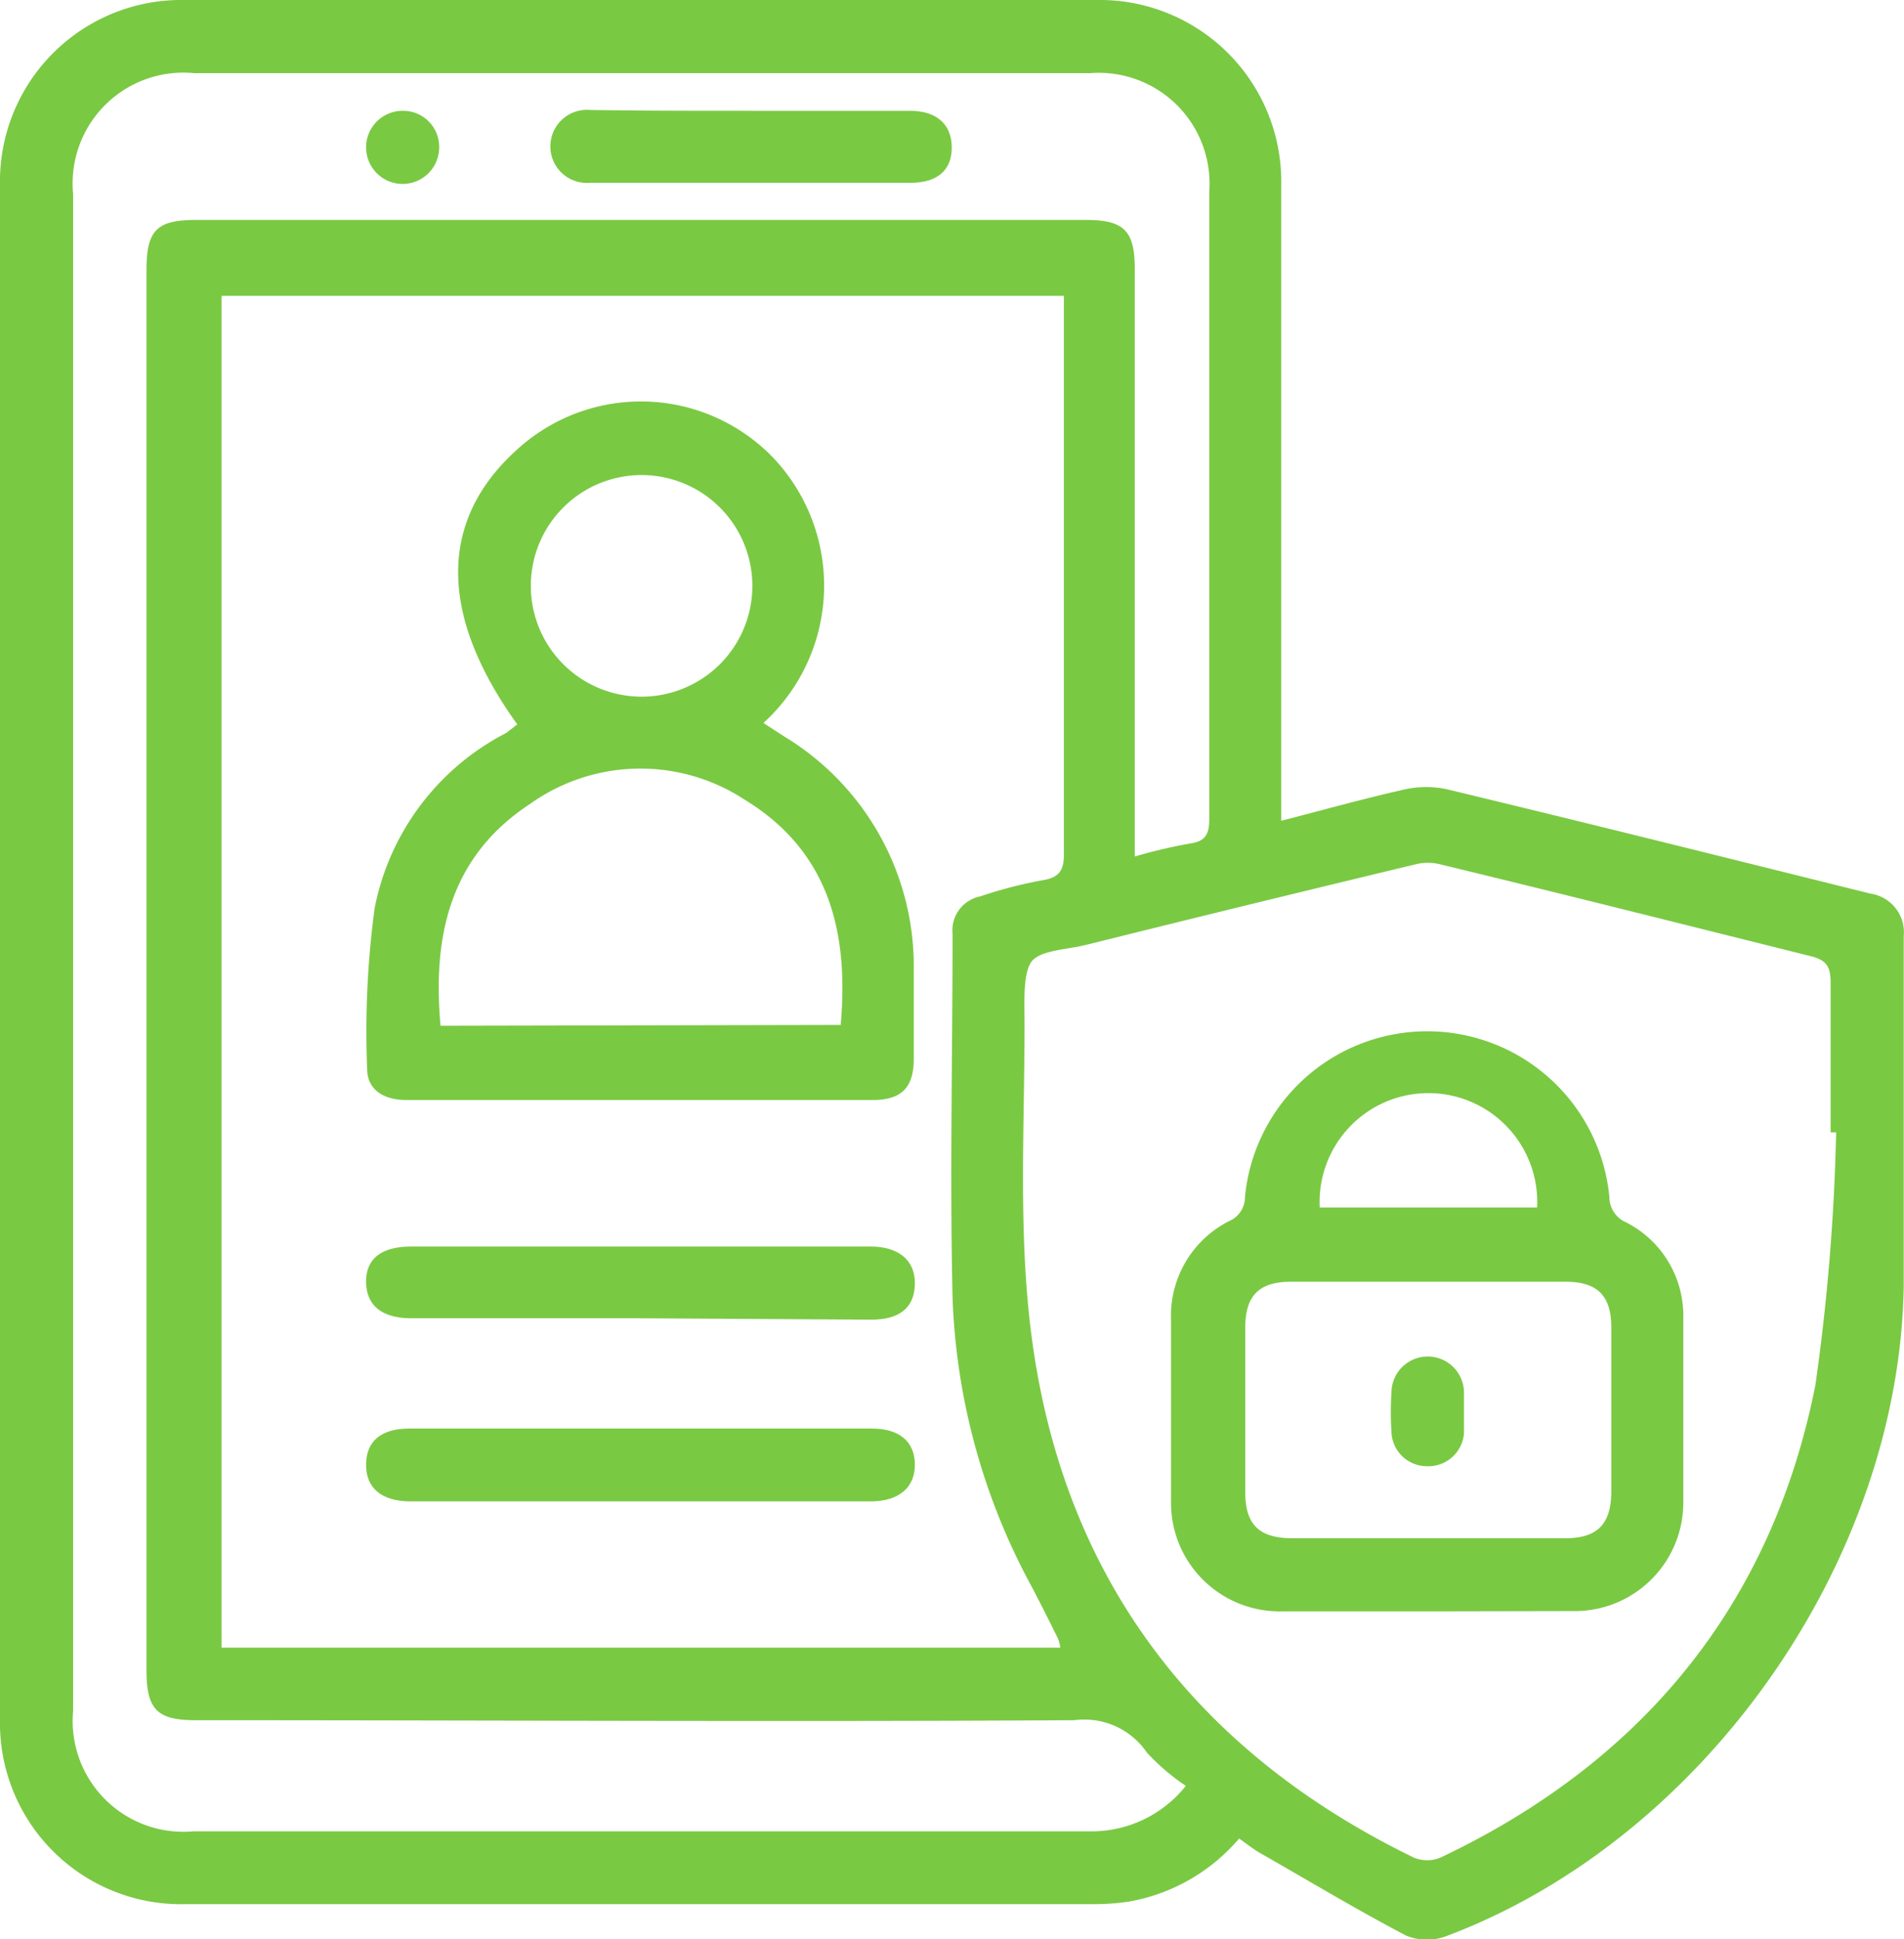 <svg xmlns="http://www.w3.org/2000/svg" viewBox="0 0 68.76 70"><defs><style>.cls-1{fill:#7ac943;}</style></defs><title>Asset 6</title><g id="Layer_2" data-name="Layer 2"><g id="Layer_1-2" data-name="Layer 1"><path class="cls-1" d="M44.75,66.37a6.76,6.76,0,0,1-3.94,2.27,8.38,8.38,0,0,1-1.32.1q-16.4,0-32.8,0A6.54,6.54,0,0,1,0,62.05V6.69A6.55,6.55,0,0,1,6.69,0H39.57a6.56,6.56,0,0,1,6.7,6.69V29.63c1.51-.39,2.91-.78,4.32-1.1a3.65,3.65,0,0,1,1.61-.05c5.12,1.23,10.24,2.51,15.35,3.78a1.41,1.41,0,0,1,1.2,1.53c0,4.22,0,8.43,0,12.64-.16,9.94-7.21,19.95-16.48,23.45a2,2,0,0,1-1.48,0c-1.8-.94-3.55-2-5.31-3C45.22,66.72,45,66.55,44.75,66.37Zm-6.46-6.89a1.43,1.43,0,0,0-.08-.32c-.3-.61-.61-1.23-.93-1.84A23.54,23.54,0,0,1,34.4,46.84c-.1-4.37,0-8.75,0-13.13a1.25,1.25,0,0,1,1-1.35,15.89,15.89,0,0,1,2.23-.58c.68-.1.8-.42.79-1,0-6.45,0-12.89,0-19.33,0-.27,0-.53,0-.77H8V59.48Zm4.55,5a7.84,7.84,0,0,1-1.42-1.21A2.73,2.73,0,0,0,38.8,62.1c-10.57.06-21.15,0-31.72,0-1.41,0-1.79-.38-1.79-1.82V9.75c0-1.44.37-1.81,1.79-1.81q16.06,0,32.14,0c1.37,0,1.76.39,1.76,1.76V30.92a18.57,18.57,0,0,1,2-.47c.57-.08.69-.36.69-.88q0-11.33,0-22.64a4,4,0,0,0-4.29-4.29H7A4,4,0,0,0,2.64,7V61.77A4,4,0,0,0,7,66.11h7.61q12.35,0,24.7,0A4.35,4.35,0,0,0,42.84,64.45Zm23.47-23.6-.2,0c0-1.79,0-3.58,0-5.37,0-.57-.1-.85-.75-1C60.91,33.4,56.47,32.28,52,31.2a1.83,1.83,0,0,0-.87,0q-6,1.44-11.91,2.91c-.72.18-1.72.19-2,.65S37,36.23,37,37c0,3.74-.23,7.52.25,11.21,1.13,8.71,5.9,15,13.79,18.84a1.24,1.24,0,0,0,1,0C59.35,63.58,64,57.89,65.56,50A76.13,76.13,0,0,0,66.31,40.85Z"/><path class="cls-1" d="M18.68,26.15c-2.92-4.06-2.84-7.54.21-10.11a6.63,6.63,0,0,1,9,.45,6.71,6.71,0,0,1-.32,9.61l.74.48A9.7,9.7,0,0,1,33,35c0,1.07,0,2.15,0,3.22s-.47,1.48-1.45,1.49H14.66c-.77,0-1.39-.35-1.4-1.1a33.31,33.31,0,0,1,.27-5.83,9.07,9.07,0,0,1,4.75-6.32ZM30.36,37c.3-3.37-.43-6.27-3.45-8.12a6.87,6.87,0,0,0-7.78.15c-2.86,1.88-3.52,4.73-3.22,8ZM19.17,21.15a4,4,0,1,0,3.95-4A4,4,0,0,0,19.17,21.15Z"/><path class="cls-1" d="M23.12,47.59H14.86c-1.07,0-1.63-.46-1.64-1.31S13.79,45,14.84,45H31.45c1,0,1.61.5,1.59,1.36s-.57,1.28-1.57,1.28Z"/><path class="cls-1" d="M23.09,54.2H14.83c-1.05,0-1.62-.48-1.61-1.34s.57-1.29,1.57-1.29H31.48c1,0,1.55.47,1.56,1.29s-.56,1.34-1.6,1.34Z"/><path class="cls-1" d="M27.15,4c1.9,0,3.8,0,5.7,0,1,0,1.53.51,1.52,1.35S33.8,6.6,32.87,6.6c-3.85,0-7.71,0-11.56,0a1.32,1.32,0,1,1,0-2.63C23.24,4,25.2,4,27.15,4Z"/><path class="cls-1" d="M15.86,5.28A1.32,1.32,0,1,1,14.56,4,1.3,1.3,0,0,1,15.86,5.28Z"/><path class="cls-1" d="M51.58,58.17H46.29a3.92,3.92,0,0,1-4-4c0-2.18,0-4.35,0-6.52a3.83,3.83,0,0,1,2.1-3.57.94.94,0,0,0,.57-.87,6.61,6.61,0,0,1,13.16,0,1,1,0,0,0,.61.92,3.78,3.78,0,0,1,2.06,3.43q0,3.34,0,6.68a3.92,3.92,0,0,1-4,3.92Zm0-2.64h4.95c1.16,0,1.65-.51,1.66-1.67,0-2,0-4,0-5.93,0-1.16-.5-1.66-1.67-1.66-3.3,0-6.59,0-9.89,0-1.16,0-1.66.5-1.66,1.66q0,3,0,5.94c0,1.16.5,1.65,1.66,1.66Zm3.93-11.94a3.93,3.93,0,1,0-7.85,0Z"/><path class="cls-1" d="M52.87,51c0,.25,0,.5,0,.74a1.29,1.29,0,0,1-1.34,1.19,1.28,1.28,0,0,1-1.28-1.25,10.9,10.9,0,0,1,0-1.4,1.31,1.31,0,0,1,2.62,0c0,.24,0,.49,0,.74Z"/></g></g></svg>